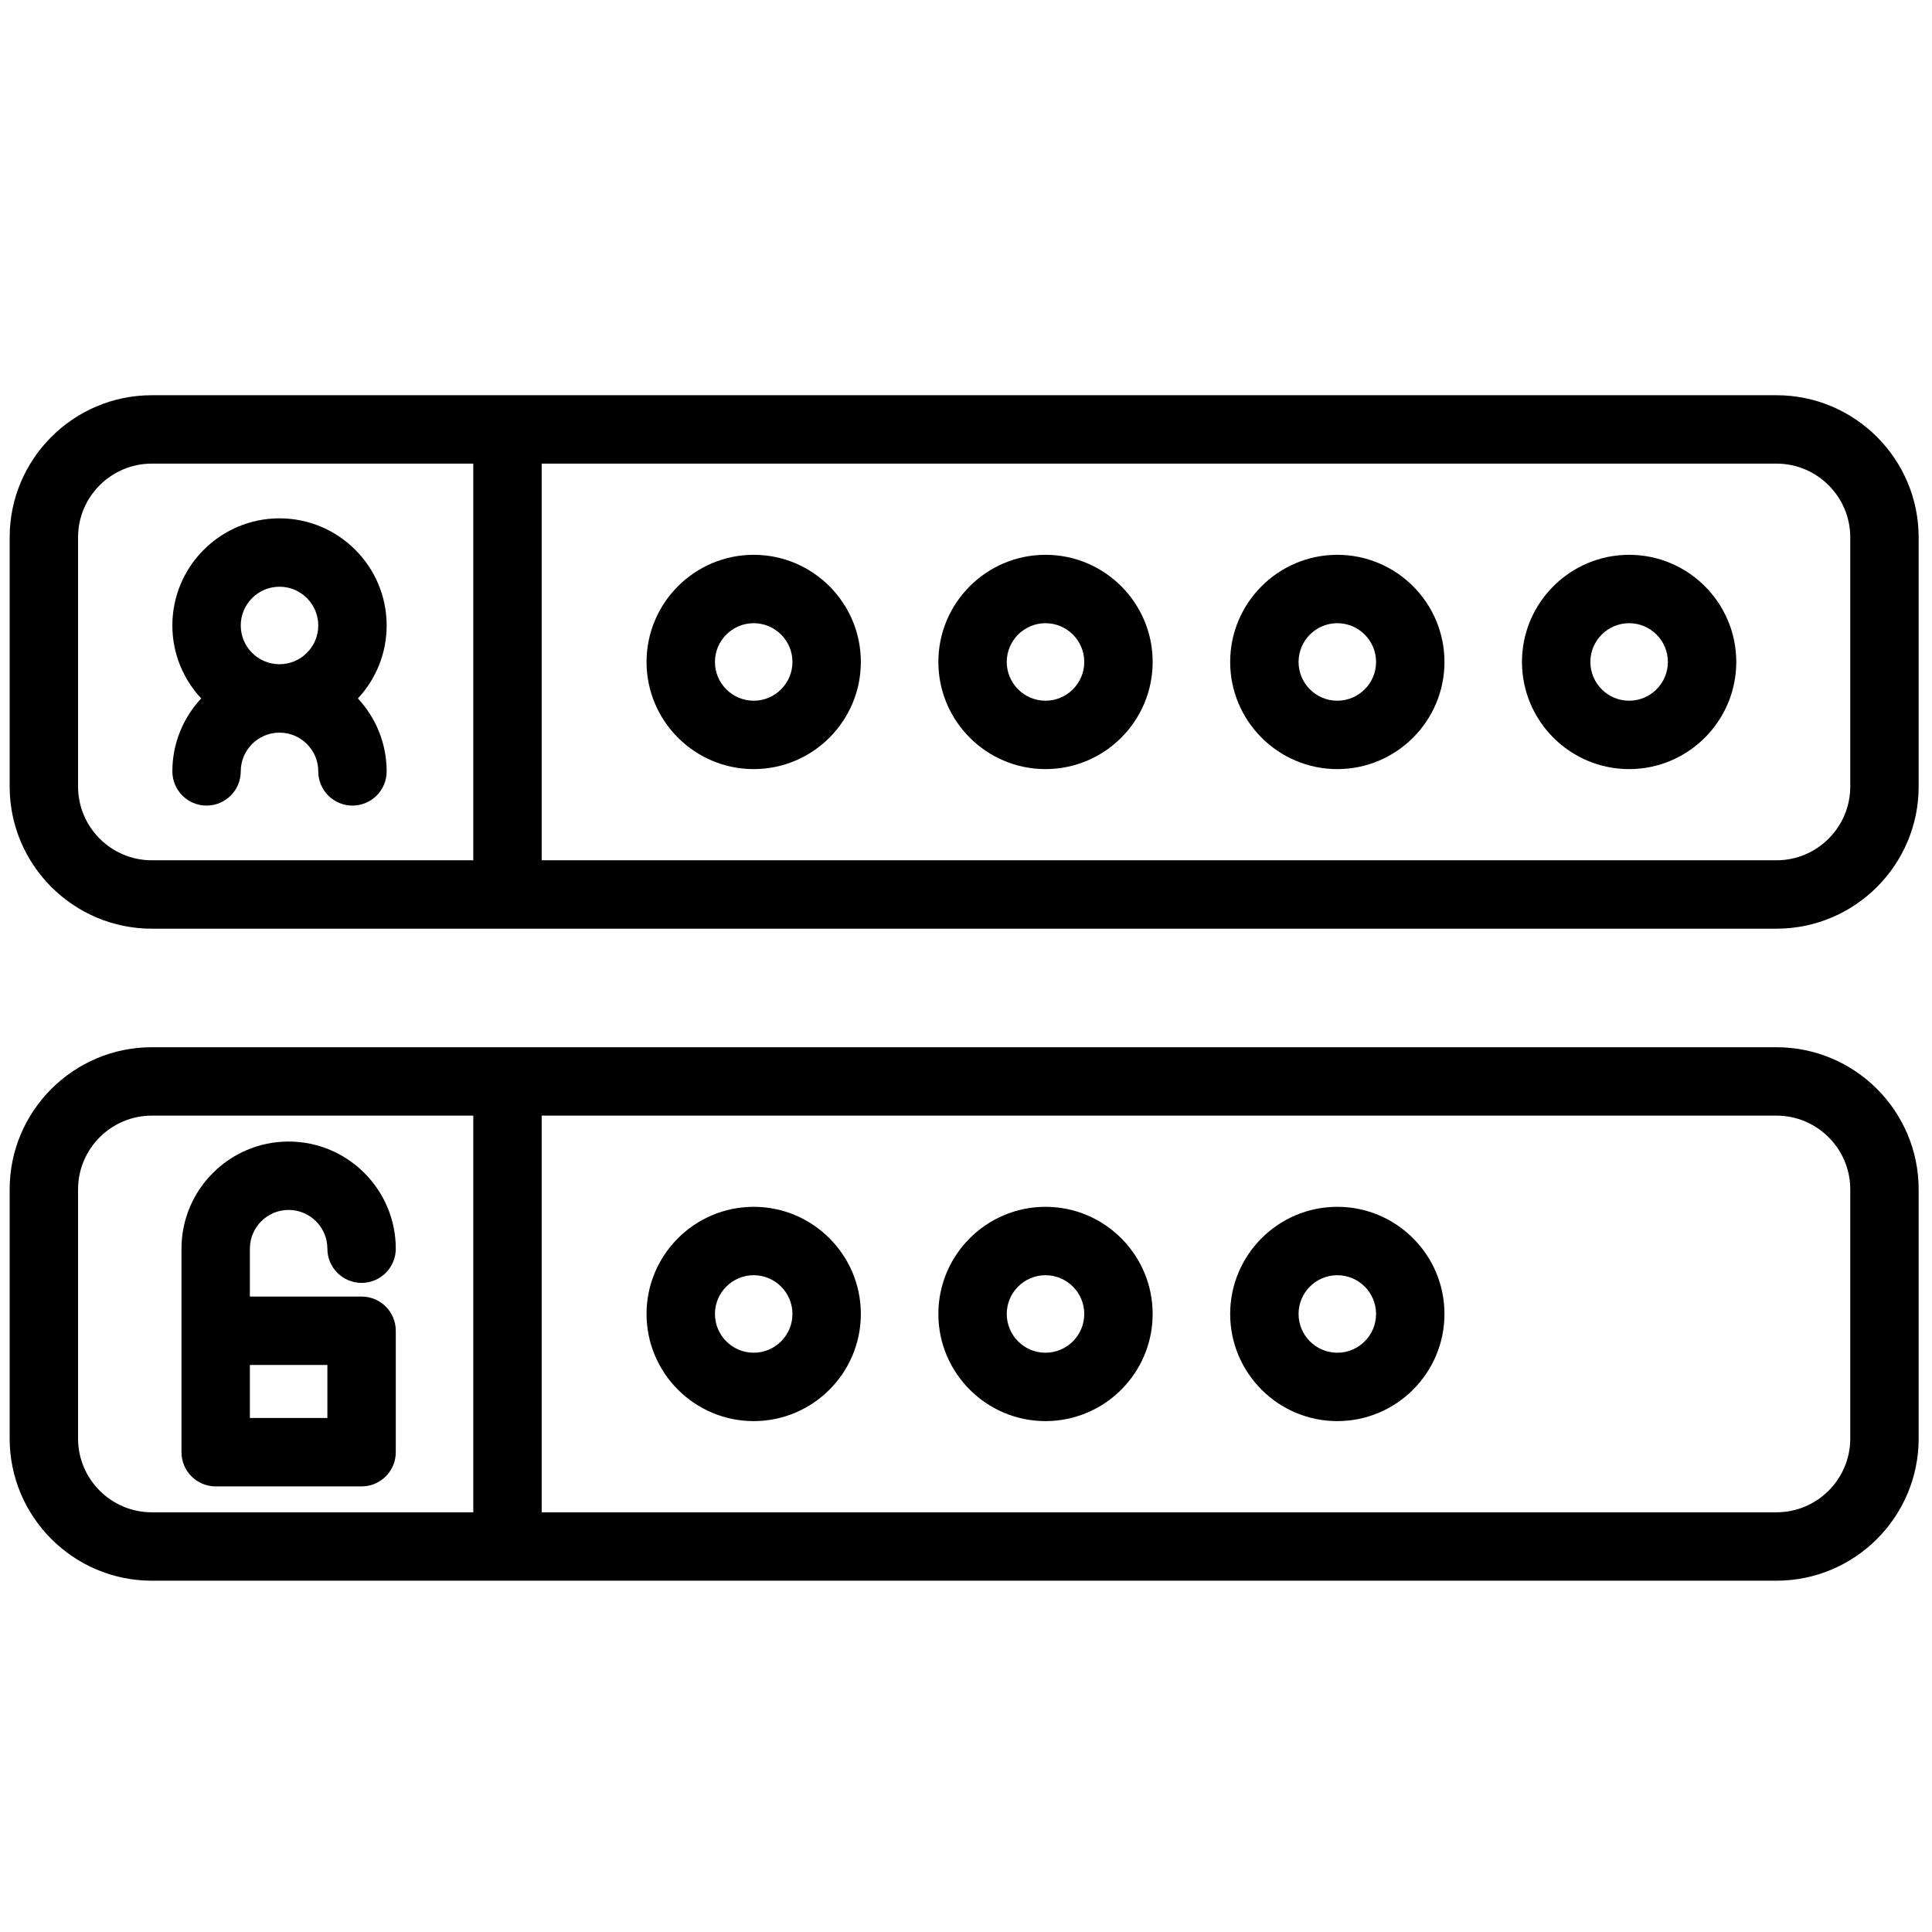 <?xml version="1.0" encoding="UTF-8" standalone="no"?>
<!-- Generator: Adobe Illustrator 19.0.0, SVG Export Plug-In . SVG Version: 6.00 Build 0)  -->

<svg
   xmlns:dc="http://purl.org/dc/elements/1.1/"
   xmlns:cc="http://creativecommons.org/ns#"
   xmlns:rdf="http://www.w3.org/1999/02/22-rdf-syntax-ns#"
   xmlns:svg="http://www.w3.org/2000/svg"
   xmlns="http://www.w3.org/2000/svg"
   xmlns:sodipodi="http://sodipodi.sourceforge.net/DTD/sodipodi-0.dtd"
   xmlns:inkscape="http://www.inkscape.org/namespaces/inkscape"
   version="1.1"
   id="Layer_1"
   x="0px"
   y="0px"
   viewBox="0 0 25 25"
   xml:space="preserve"
   sodipodi:docname="login.svg"
   width="25"
   height="25"
   inkscape:version="0.92.4 (5da689c313, 2019-01-14)"><defs
   id="defs63" /><sodipodi:namedview
   pagecolor="#ffffff"
   bordercolor="#666666"
   borderopacity="1"
   objecttolerance="10"
   gridtolerance="10"
   guidetolerance="10"
   inkscape:pageopacity="0"
   inkscape:pageshadow="2"
   inkscape:window-width="1920"
   inkscape:window-height="1017"
   id="namedview61"
   showgrid="false"
   inkscape:zoom="18.03747"
   inkscape:cx="24.972366"
   inkscape:cy="21.064248"
   inkscape:window-x="-8"
   inkscape:window-y="-8"
   inkscape:window-maximized="1"
   inkscape:current-layer="Layer_1" />
<g
   id="g28"
   transform="matrix(0.059,0,0,0.059,0.125,0.433)"
   style="stroke-width:16.928">
	<g
   id="g26"
   style="stroke-width:16.928">
		<g
   id="g24"
   style="stroke-width:16.928">
			<path
   d="M 387.5,79.342 H 31.184 C 13.989,79.342 0,93.331 0,110.525 v 54.633 c 0,17.195 13.989,31.184 31.184,31.184 H 387.5 c 17.195,0 31.184,-13.989 31.184,-31.184 v -54.633 c 0,-17.194 -13.989,-31.183 -31.184,-31.183 z M 101.684,181.341 h -70.5 C 22.26,181.342 15,174.082 15,165.158 v -54.633 c 0,-8.924 7.26,-16.184 16.184,-16.184 h 70.5 z m 302,-16.183 c 0,8.924 -7.26,16.184 -16.184,16.184 H 116.684 v -87 H 387.5 c 8.924,0 16.184,7.26 16.184,16.184 z"
   id="path2"
   inkscape:connector-curvature="0"
   style="stroke-width:16.928" />
			<path
   d="m 43.184,169.342 c 4.142,0 7.5,-3.358 7.5,-7.5 0,-4.687 3.813,-8.5 8.5,-8.5 4.687,0 8.5,3.813 8.5,8.5 0,4.142 3.358,7.5 7.5,7.5 4.142,0 7.5,-3.358 7.5,-7.5 0,-6.176 -2.4,-11.797 -6.309,-15.996 3.911,-4.199 6.309,-9.826 6.309,-16.004 0,-12.958 -10.542,-23.5 -23.5,-23.5 -12.958,0 -23.5,10.542 -23.5,23.5 0,6.179 2.409,11.796 6.322,15.995 -3.915,4.199 -6.322,9.823 -6.322,16.005 0,4.142 3.358,7.5 7.5,7.5 z m 16,-48 c 4.687,0 8.5,3.813 8.5,8.5 0,4.687 -3.813,8.5 -8.5,8.5 -4.687,0 -8.5,-3.813 -8.5,-8.5 0,-4.687 3.813,-8.5 8.5,-8.5 z"
   id="path4"
   inkscape:connector-curvature="0"
   style="stroke-width:16.928" />
			<path
   d="m 291.184,114.342 c -12.958,0 -23.5,10.542 -23.5,23.5 0,12.958 10.542,23.5 23.5,23.5 12.958,0 23.5,-10.542 23.5,-23.5 0,-12.958 -10.542,-23.5 -23.5,-23.5 z m 0,32 c -4.687,0 -8.5,-3.813 -8.5,-8.5 0,-4.687 3.813,-8.5 8.5,-8.5 4.687,0 8.5,3.813 8.5,8.5 0,4.687 -3.813,8.5 -8.5,8.5 z"
   id="path6"
   inkscape:connector-curvature="0"
   style="stroke-width:16.928" />
			<path
   d="m 163.184,114.342 c -12.958,0 -23.5,10.542 -23.5,23.5 0,12.958 10.542,23.5 23.5,23.5 12.958,0 23.5,-10.542 23.5,-23.5 0,-12.958 -10.542,-23.5 -23.5,-23.5 z m 0,32 c -4.687,0 -8.5,-3.813 -8.5,-8.5 0,-4.687 3.813,-8.5 8.5,-8.5 4.687,0 8.5,3.813 8.5,8.5 0,4.687 -3.813,8.5 -8.5,8.5 z"
   id="path8"
   inkscape:connector-curvature="0"
   style="stroke-width:16.928" />
			<path
   d="m 355.184,114.342 c -12.958,0 -23.5,10.542 -23.5,23.5 0,12.958 10.542,23.5 23.5,23.5 12.958,0 23.5,-10.542 23.5,-23.5 0,-12.958 -10.542,-23.5 -23.5,-23.5 z m 0,32 c -4.687,0 -8.5,-3.813 -8.5,-8.5 0,-4.687 3.813,-8.5 8.5,-8.5 4.687,0 8.5,3.813 8.5,8.5 0,4.687 -3.813,8.5 -8.5,8.5 z"
   id="path10"
   inkscape:connector-curvature="0"
   style="stroke-width:16.928" />
			<path
   d="m 227.184,114.342 c -12.958,0 -23.5,10.542 -23.5,23.5 0,12.958 10.542,23.5 23.5,23.5 12.958,0 23.5,-10.542 23.5,-23.5 0,-12.958 -10.542,-23.5 -23.5,-23.5 z m 0,32 c -4.687,0 -8.5,-3.813 -8.5,-8.5 0,-4.687 3.813,-8.5 8.5,-8.5 4.687,0 8.5,3.813 8.5,8.5 0,4.687 -3.813,8.5 -8.5,8.5 z"
   id="path12"
   inkscape:connector-curvature="0"
   style="stroke-width:16.928" />
			<path
   d="M 387.5,222.342 H 31.184 C 13.989,222.342 0,236.331 0,253.525 v 54.633 c 0,17.195 13.989,31.184 31.184,31.184 H 387.5 c 17.195,0 31.184,-13.989 31.184,-31.184 v -54.633 c 0,-17.194 -13.989,-31.183 -31.184,-31.183 z M 101.684,324.341 h -70.5 C 22.26,324.342 15,317.082 15,308.158 v -54.633 c 0,-8.924 7.26,-16.184 16.184,-16.184 h 70.5 z m 302,-16.183 c 0,8.924 -7.26,16.184 -16.184,16.184 H 116.684 v -87 H 387.5 c 8.924,0 16.184,7.26 16.184,16.184 z"
   id="path14"
   inkscape:connector-curvature="0"
   style="stroke-width:16.928" />
			<path
   d="m 163.183,257.342 c -12.958,0 -23.5,10.542 -23.5,23.5 0,12.958 10.542,23.5 23.5,23.5 12.958,0 23.5,-10.542 23.5,-23.5 0,-12.958 -10.542,-23.5 -23.5,-23.5 z m 0,32 c -4.687,0 -8.5,-3.813 -8.5,-8.5 0,-4.687 3.813,-8.5 8.5,-8.5 4.687,0 8.5,3.813 8.5,8.5 0,4.687 -3.813,8.5 -8.5,8.5 z"
   id="path16"
   inkscape:connector-curvature="0"
   style="stroke-width:16.928" />
			<path
   d="m 227.183,257.342 c -12.958,0 -23.5,10.542 -23.5,23.5 0,12.958 10.542,23.5 23.5,23.5 12.958,0 23.5,-10.542 23.5,-23.5 0,-12.958 -10.542,-23.5 -23.5,-23.5 z m 0,32 c -4.687,0 -8.5,-3.813 -8.5,-8.5 0,-4.687 3.813,-8.5 8.5,-8.5 4.687,0 8.5,3.813 8.5,8.5 0,4.687 -3.813,8.5 -8.5,8.5 z"
   id="path18"
   inkscape:connector-curvature="0"
   style="stroke-width:16.928" />
			<path
   d="m 291.183,257.342 c -12.958,0 -23.5,10.542 -23.5,23.5 0,12.958 10.542,23.5 23.5,23.5 12.958,0 23.5,-10.542 23.5,-23.5 0,-12.958 -10.542,-23.5 -23.5,-23.5 z m 0,32 c -4.687,0 -8.5,-3.813 -8.5,-8.5 0,-4.687 3.813,-8.5 8.5,-8.5 4.687,0 8.5,3.813 8.5,8.5 0,4.687 -3.813,8.5 -8.5,8.5 z"
   id="path20"
   inkscape:connector-curvature="0"
   style="stroke-width:16.928" />
			<path
   d="m 45.184,318.658 h 32 c 4.142,0 7.5,-3.358 7.5,-7.5 v -26.633 c 0,-4.142 -3.358,-7.5 -7.5,-7.5 h -24.5 v -10.5 c 0,-4.687 3.813,-8.5 8.5,-8.5 4.687,0 8.5,3.813 8.5,8.5 0,4.142 3.358,7.5 7.5,7.5 4.142,0 7.5,-3.358 7.5,-7.5 0,-12.958 -10.542,-23.5 -23.5,-23.5 -12.958,0 -23.5,10.542 -23.5,23.5 v 44.633 c 0,4.142 3.358,7.5 7.5,7.5 z m 7.5,-26.633 h 17 v 11.633 h -17 z"
   id="path22"
   inkscape:connector-curvature="0"
   style="stroke-width:16.928" />
		</g>
	</g>
</g>
<g
   id="g30"
   transform="translate(0,-394.128)">
</g>
<g
   id="g32"
   transform="translate(0,-394.128)">
</g>
<g
   id="g34"
   transform="translate(0,-394.128)">
</g>
<g
   id="g36"
   transform="translate(0,-394.128)">
</g>
<g
   id="g38"
   transform="translate(0,-394.128)">
</g>
<g
   id="g40"
   transform="translate(0,-394.128)">
</g>
<g
   id="g42"
   transform="translate(0,-394.128)">
</g>
<g
   id="g44"
   transform="translate(0,-394.128)">
</g>
<g
   id="g46"
   transform="translate(0,-394.128)">
</g>
<g
   id="g48"
   transform="translate(0,-394.128)">
</g>
<g
   id="g50"
   transform="translate(0,-394.128)">
</g>
<g
   id="g52"
   transform="translate(0,-394.128)">
</g>
<g
   id="g54"
   transform="translate(0,-394.128)">
</g>
<g
   id="g56"
   transform="translate(0,-394.128)">
</g>
<g
   id="g58"
   transform="translate(0,-394.128)">
</g>
</svg>